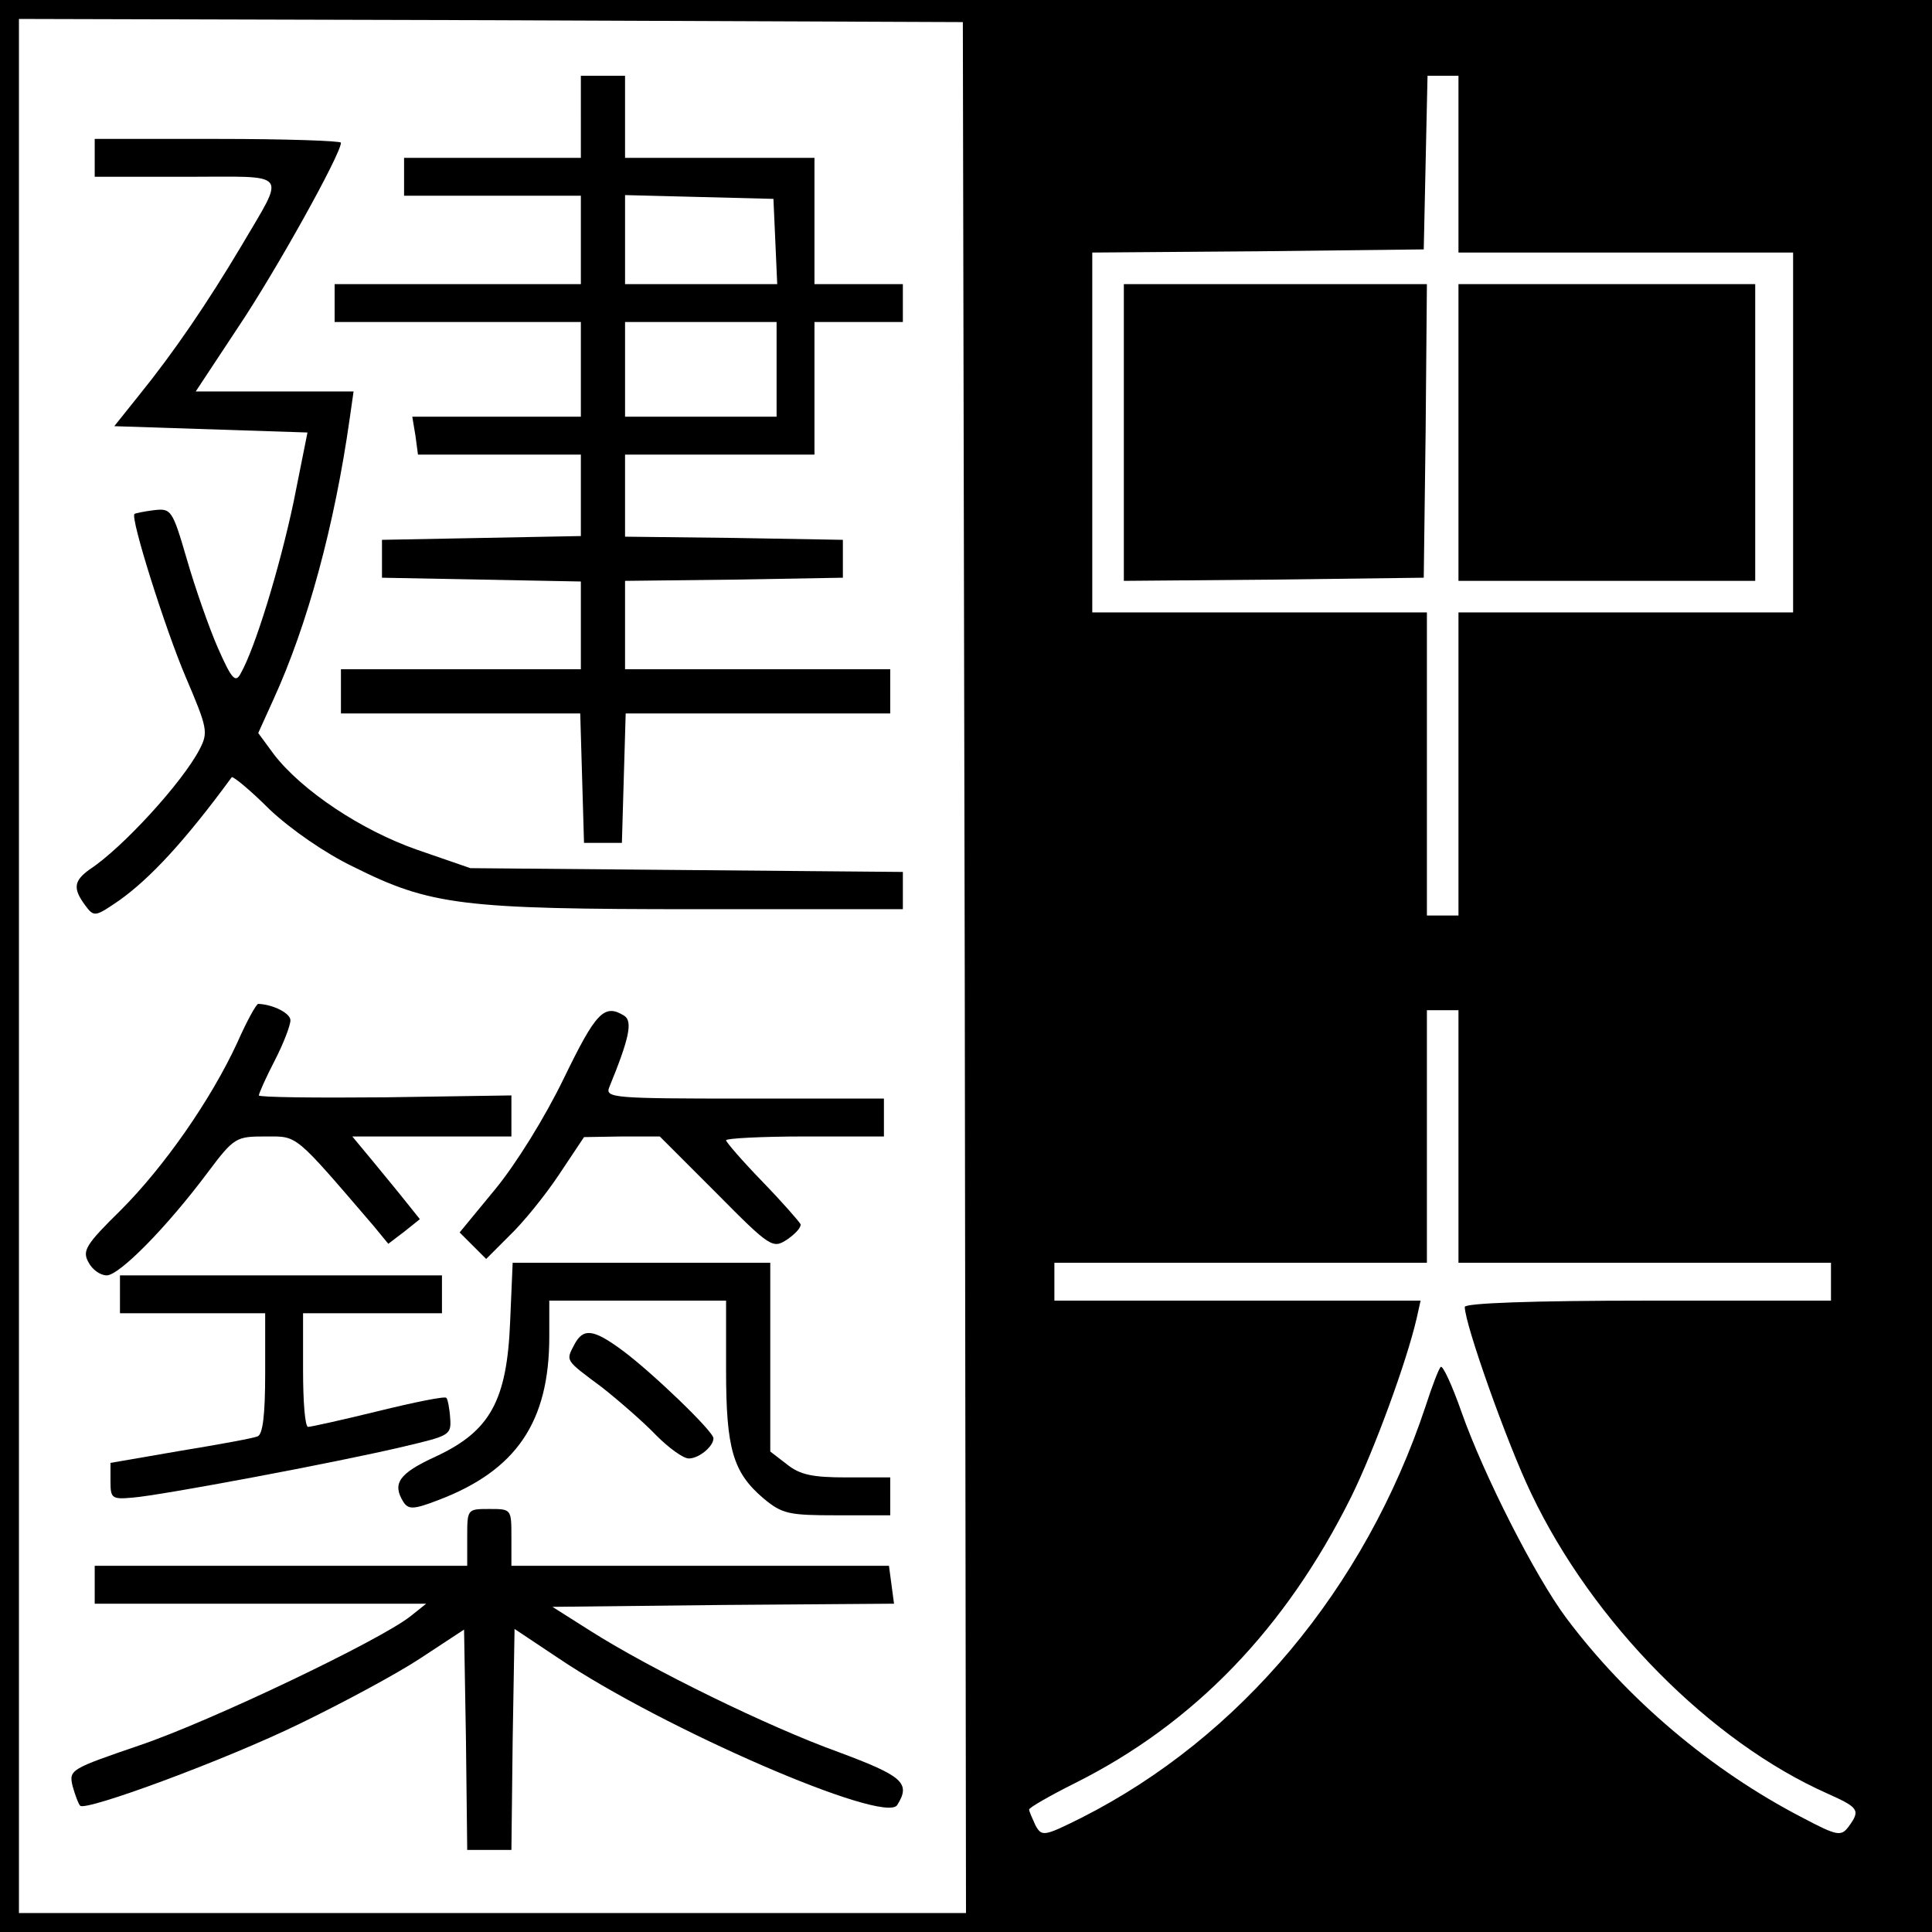 <?xml version="1.0" standalone="no"?>
<!DOCTYPE svg PUBLIC "-//W3C//DTD SVG 20010904//EN"
 "http://www.w3.org/TR/2001/REC-SVG-20010904/DTD/svg10.dtd">
<svg version="1.0" xmlns="http://www.w3.org/2000/svg"
 width="306pt" height="306pt" viewBox="0 0 306 306"
 preserveAspectRatio="xMidYMid meet">
<g transform="translate(0,306) scale(0.1,-0.1)"
fill="#000000" stroke="none">
<path d="M0 1530 l0 -1530 1530 0 1530 0 0 1530 0 1530 -1530 0 -1530 0 0
-1530z m1528 -2 l2 -1498 -750 0 -750 0 0 1500 0 1500 748 -2 747 -3 3 -1497z
m782 1272 l0 -140 265 0 265 0 0 -285 0 -285 -265 0 -265 0 0 -240 0 -240 -25
0 -25 0 0 240 0 240 -265 0 -265 0 0 285 0 285 263 2 262 3 3 138 3 137 24 0
25 0 0 -140z m0 -1540 l0 -200 295 0 295 0 0 -30 0 -30 -290 0 c-184 0 -290
-4 -290 -10 0 -27 67 -216 105 -295 98 -206 285 -394 470 -476 49 -22 52 -26
33 -52 -12 -16 -18 -15 -73 14 -145 75 -278 188 -374 316 -50 67 -131 227
-166 326 -15 43 -30 75 -33 72 -3 -2 -14 -31 -24 -62 -96 -289 -294 -525 -545
-652 -60 -30 -63 -30 -73 -12 -5 11 -10 22 -10 25 0 3 33 22 73 42 188 94 333
244 437 453 36 73 88 214 104 284 l6 27 -290 0 -290 0 0 30 0 30 295 0 295 0
0 200 0 200 25 0 25 0 0 -200z"/>
<path d="M920 2875 l0 -65 -140 0 -140 0 0 -30 0 -30 140 0 140 0 0 -70 0 -70
-195 0 -195 0 0 -30 0 -30 195 0 195 0 0 -75 0 -75 -133 0 -134 0 5 -30 4 -30
129 0 129 0 0 -65 0 -64 -157 -3 -158 -3 0 -30 0 -30 158 -3 157 -3 0 -69 0
-70 -190 0 -190 0 0 -35 0 -35 190 0 189 0 3 -102 3 -103 30 0 30 0 3 103 3
102 209 0 210 0 0 35 0 35 -210 0 -210 0 0 70 0 70 173 2 172 3 0 30 0 30
-172 3 -173 2 0 65 0 65 150 0 150 0 0 105 0 105 70 0 70 0 0 30 0 30 -70 0
-70 0 0 100 0 100 -150 0 -150 0 0 65 0 65 -35 0 -35 0 0 -65z m308 -197 l3
-68 -121 0 -120 0 0 70 0 71 118 -3 117 -3 3 -67z m2 -203 l0 -75 -120 0 -120
0 0 75 0 75 120 0 120 0 0 -75z"/>
<path d="M150 2810 l0 -30 145 0 c166 0 158 11 87 -110 -53 -89 -106 -167
-161 -235 l-40 -50 153 -5 153 -5 -22 -110 c-22 -104 -61 -232 -84 -272 -8
-15 -14 -9 -36 41 -14 32 -36 95 -49 140 -23 79 -25 81 -52 78 -16 -2 -30 -5
-31 -6 -7 -6 49 -183 81 -258 35 -82 36 -88 22 -115 -27 -52 -122 -156 -174
-190 -25 -18 -27 -30 -7 -57 14 -19 16 -18 54 8 49 35 104 94 178 195 2 2 29
-20 60 -51 34 -32 89 -70 133 -91 122 -61 172 -67 543 -67 l327 0 0 29 0 30
-342 3 -343 3 -84 29 c-89 31 -183 94 -227 151 l-25 34 24 53 c54 118 97 276
121 446 l6 42 -125 0 -125 0 68 103 c59 88 162 273 162 291 0 3 -88 6 -195 6
l-195 0 0 -30z"/>
<path d="M376 1409 c-42 -91 -116 -197 -185 -266 -55 -54 -61 -64 -51 -82 6
-12 19 -21 29 -21 20 0 95 76 160 163 42 56 45 57 92 57 51 0 44 6 171 -142
l23 -28 25 19 25 20 -20 25 c-11 14 -35 43 -53 65 l-34 41 126 0 126 0 0 33 0
32 -200 -3 c-110 -1 -200 0 -200 3 0 3 11 28 25 55 14 27 25 56 25 64 0 11
-27 25 -51 26 -3 0 -18 -27 -33 -61z"/>
<path d="M893 1352 c-30 -62 -76 -136 -109 -176 l-56 -68 21 -21 21 -21 37 37
c21 20 56 63 78 96 l40 60 60 1 60 0 89 -89 c87 -88 90 -89 113 -74 13 9 22
19 21 24 -2 4 -29 35 -60 67 -32 33 -58 63 -58 66 0 3 56 6 125 6 l125 0 0 30
0 30 -221 0 c-207 0 -221 1 -214 18 32 78 37 104 24 113 -32 20 -45 6 -96 -99z"/>
<path d="M808 967 c-5 -126 -32 -174 -118 -214 -59 -27 -69 -43 -51 -72 8 -12
16 -12 55 3 124 47 176 124 176 259 l0 57 140 0 140 0 0 -110 c0 -125 11 -162
59 -203 30 -25 40 -27 117 -27 l84 0 0 30 0 30 -69 0 c-54 0 -74 4 -95 21
l-26 20 0 150 0 149 -204 0 -204 0 -4 -93z"/>
<path d="M190 1010 l0 -30 115 0 115 0 0 -95 c0 -68 -4 -97 -12 -100 -7 -3
-62 -13 -123 -23 l-110 -19 0 -29 c0 -27 2 -29 35 -26 42 3 325 56 430 81 72
17 75 18 73 45 -1 16 -4 30 -6 32 -2 3 -51 -7 -108 -21 -57 -14 -107 -25 -111
-25 -5 0 -8 41 -8 90 l0 90 110 0 110 0 0 30 0 30 -255 0 -255 0 0 -30z"/>
<path d="M910 931 c-14 -27 -16 -24 43 -68 28 -22 68 -57 87 -77 19 -19 42
-36 51 -36 16 0 39 19 39 32 0 11 -98 105 -144 139 -46 34 -62 36 -76 10z"/>
<path d="M740 625 l0 -45 -295 0 -295 0 0 -30 0 -30 263 0 262 0 -25 -20 c-48
-38 -316 -166 -428 -204 -111 -38 -113 -39 -107 -65 4 -14 9 -28 12 -31 9 -9
229 72 348 130 66 32 152 78 190 103 l70 46 3 -175 2 -174 35 0 35 0 2 175 3
175 69 -46 c166 -112 517 -264 537 -233 22 35 9 46 -93 84 -111 40 -297 131
-393 192 l-60 38 271 3 270 2 -4 30 -4 30 -299 0 -299 0 0 45 c0 45 0 45 -35
45 -35 0 -35 0 -35 -45z"/>
<path d="M1780 2375 l0 -235 238 2 237 3 3 233 2 232 -240 0 -240 0 0 -235z"/>
<path d="M2310 2375 l0 -235 235 0 235 0 0 235 0 235 -235 0 -235 0 0 -235z"/>
</g>
</svg>
